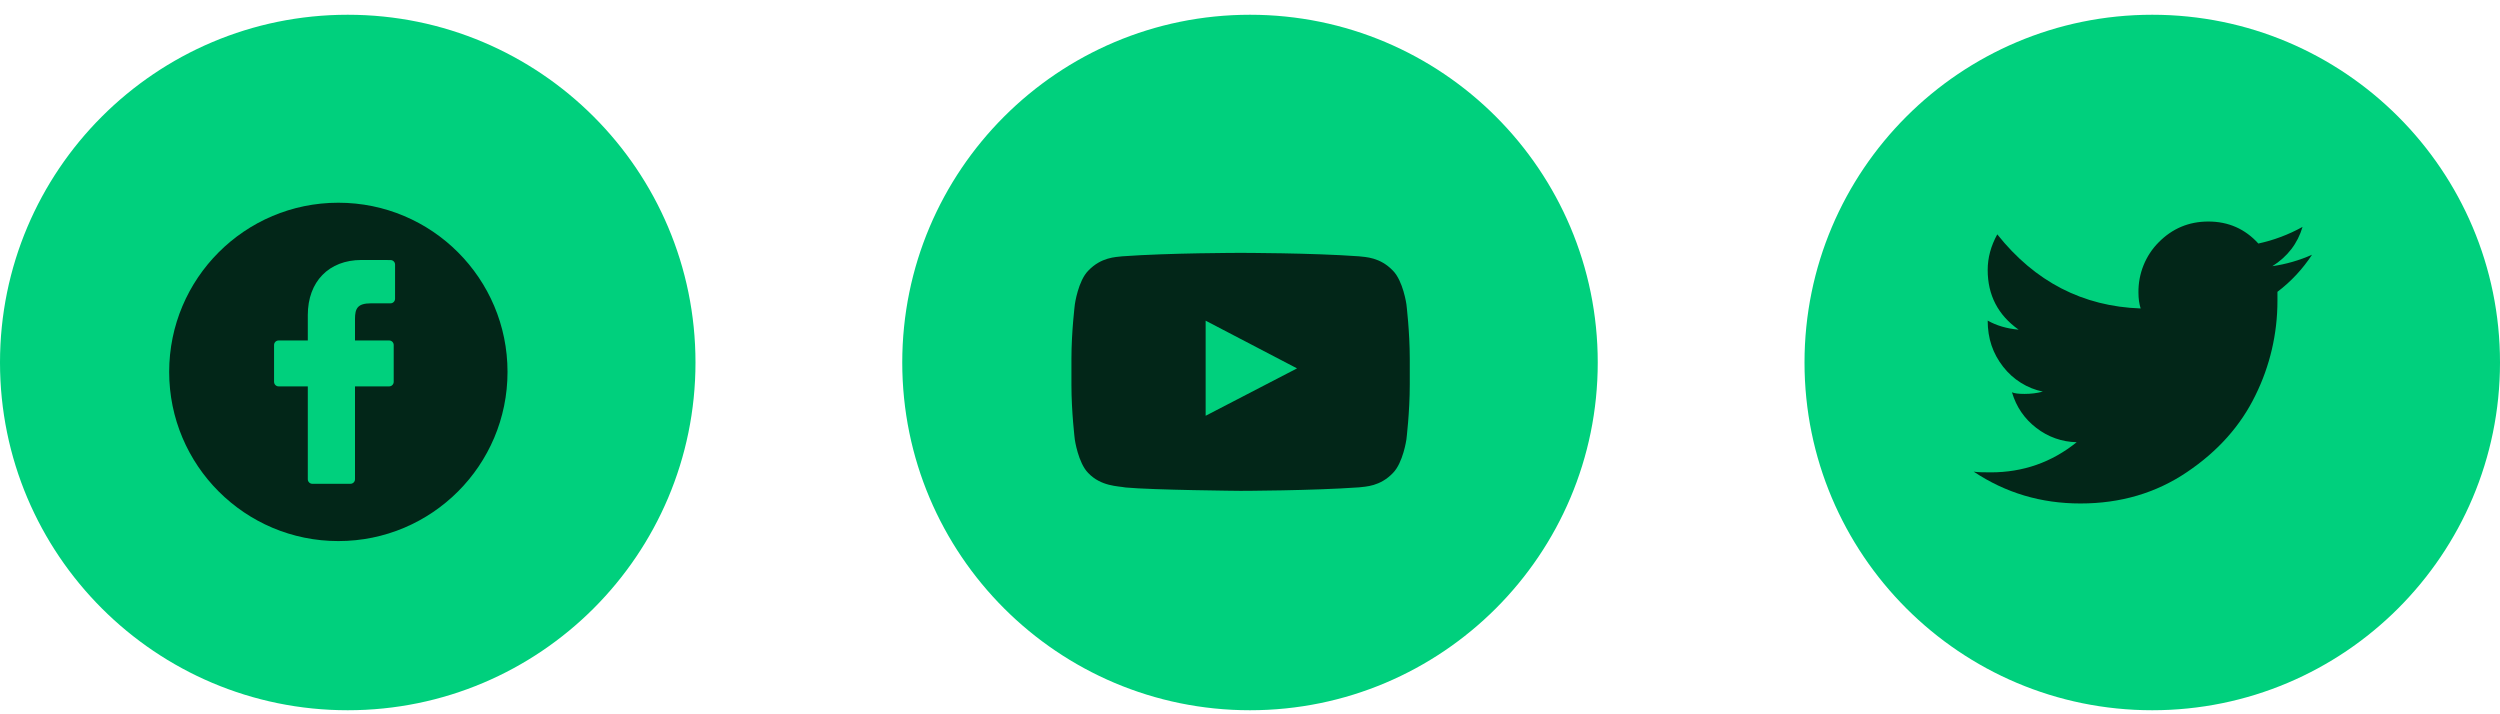 <svg width="133" height="38" viewBox="0 0 133 38" fill="none" xmlns="http://www.w3.org/2000/svg">
<path d="M0 19.285C0 9.067 8.283 0.785 18.5 0.785C28.717 0.785 37 9.067 37 19.285C37 29.502 28.717 37.785 18.5 37.785C8.283 37.785 0 29.502 0 19.285Z" fill="#00D07D"/>
<path d="M18 10.785C13.03 10.785 9 14.814 9 19.785C9 24.755 13.03 28.785 18 28.785C22.971 28.785 27 24.755 27 19.785C27 14.814 22.971 10.785 18 10.785ZM21.017 15.894C21.017 16.028 20.909 16.137 20.775 16.137L19.735 16.137C19.017 16.137 18.886 16.417 18.886 16.967V18.113H20.702C20.767 18.113 20.829 18.138 20.874 18.184C20.92 18.229 20.945 18.291 20.945 18.355L20.945 20.313C20.945 20.447 20.836 20.556 20.702 20.556H18.886V25.496C18.886 25.63 18.778 25.738 18.643 25.738H16.618C16.484 25.738 16.375 25.63 16.375 25.496V20.556H14.823C14.688 20.556 14.58 20.447 14.58 20.313V18.355C14.58 18.221 14.688 18.113 14.823 18.113H16.375V16.761C16.375 14.981 17.496 13.831 19.231 13.831L20.775 13.834C20.909 13.834 21.018 13.942 21.018 14.076L21.017 15.894Z" fill="#022618"/>
<path d="M48 19.285C48 9.067 56.283 0.785 66.5 0.785C76.717 0.785 85 9.067 85 19.285C85 29.502 76.717 37.785 66.5 37.785C56.283 37.785 48 29.502 48 19.285Z" fill="#00D07D"/>
<path d="M74.821 16.185C74.821 16.185 74.645 14.944 74.103 14.399C73.418 13.682 72.652 13.678 72.3 13.636C69.783 13.453 66.004 13.453 66.004 13.453H65.996C65.996 13.453 62.217 13.453 59.7 13.636C59.348 13.678 58.582 13.682 57.897 14.399C57.355 14.944 57.183 16.185 57.183 16.185C57.183 16.185 57 17.644 57 19.099V20.463C57 21.919 57.179 23.378 57.179 23.378C57.179 23.378 57.355 24.619 57.893 25.164C58.578 25.881 59.478 25.856 59.879 25.934C61.321 26.071 66 26.113 66 26.113C66 26.113 69.783 26.106 72.3 25.927C72.652 25.884 73.418 25.881 74.103 25.164C74.645 24.619 74.821 23.378 74.821 23.378C74.821 23.378 75 21.922 75 20.463V19.099C75 17.644 74.821 16.185 74.821 16.185ZM64.14 22.119V17.06L69.002 19.598L64.14 22.119Z" fill="#022618"/>
<path d="M96 19.285C96 9.067 104.283 0.785 114.5 0.785C124.717 0.785 133 9.067 133 19.285C133 29.502 124.717 37.785 114.5 37.785C104.283 37.785 96 29.502 96 19.285Z" fill="#00D07D"/>
<path d="M120.89 14.161C121.698 13.651 122.233 12.956 122.495 12.071C121.757 12.481 120.965 12.779 120.144 12.956C119.441 12.179 118.551 11.785 117.484 11.785C116.441 11.785 115.56 12.161 114.841 12.892C114.494 13.239 114.22 13.656 114.035 14.116C113.85 14.576 113.758 15.07 113.766 15.568C113.766 15.886 113.805 16.169 113.883 16.41C110.807 16.302 108.261 14.991 106.255 12.468C105.915 13.085 105.745 13.714 105.745 14.364C105.745 15.701 106.294 16.76 107.39 17.538C106.765 17.483 106.214 17.321 105.745 17.055C105.745 18.009 106.018 18.806 106.565 19.508C107.096 20.192 107.845 20.661 108.68 20.834C108.368 20.917 108.039 20.956 107.701 20.956C107.389 20.956 107.168 20.929 107.037 20.87C107.267 21.648 107.701 22.279 108.328 22.762C108.948 23.245 109.702 23.513 110.48 23.525C109.148 24.599 107.625 25.13 105.902 25.13C105.48 25.13 105.181 25.123 105 25.091C106.697 26.223 108.586 26.785 110.676 26.785C112.815 26.785 114.704 26.228 116.349 25.114C117.994 24.007 119.208 22.64 119.988 21.032C120.759 19.475 121.161 17.753 121.16 16.006V15.525C121.879 14.981 122.501 14.313 123 13.552C122.327 13.851 121.617 14.056 120.89 14.161Z" fill="#022618"/>
</svg>
